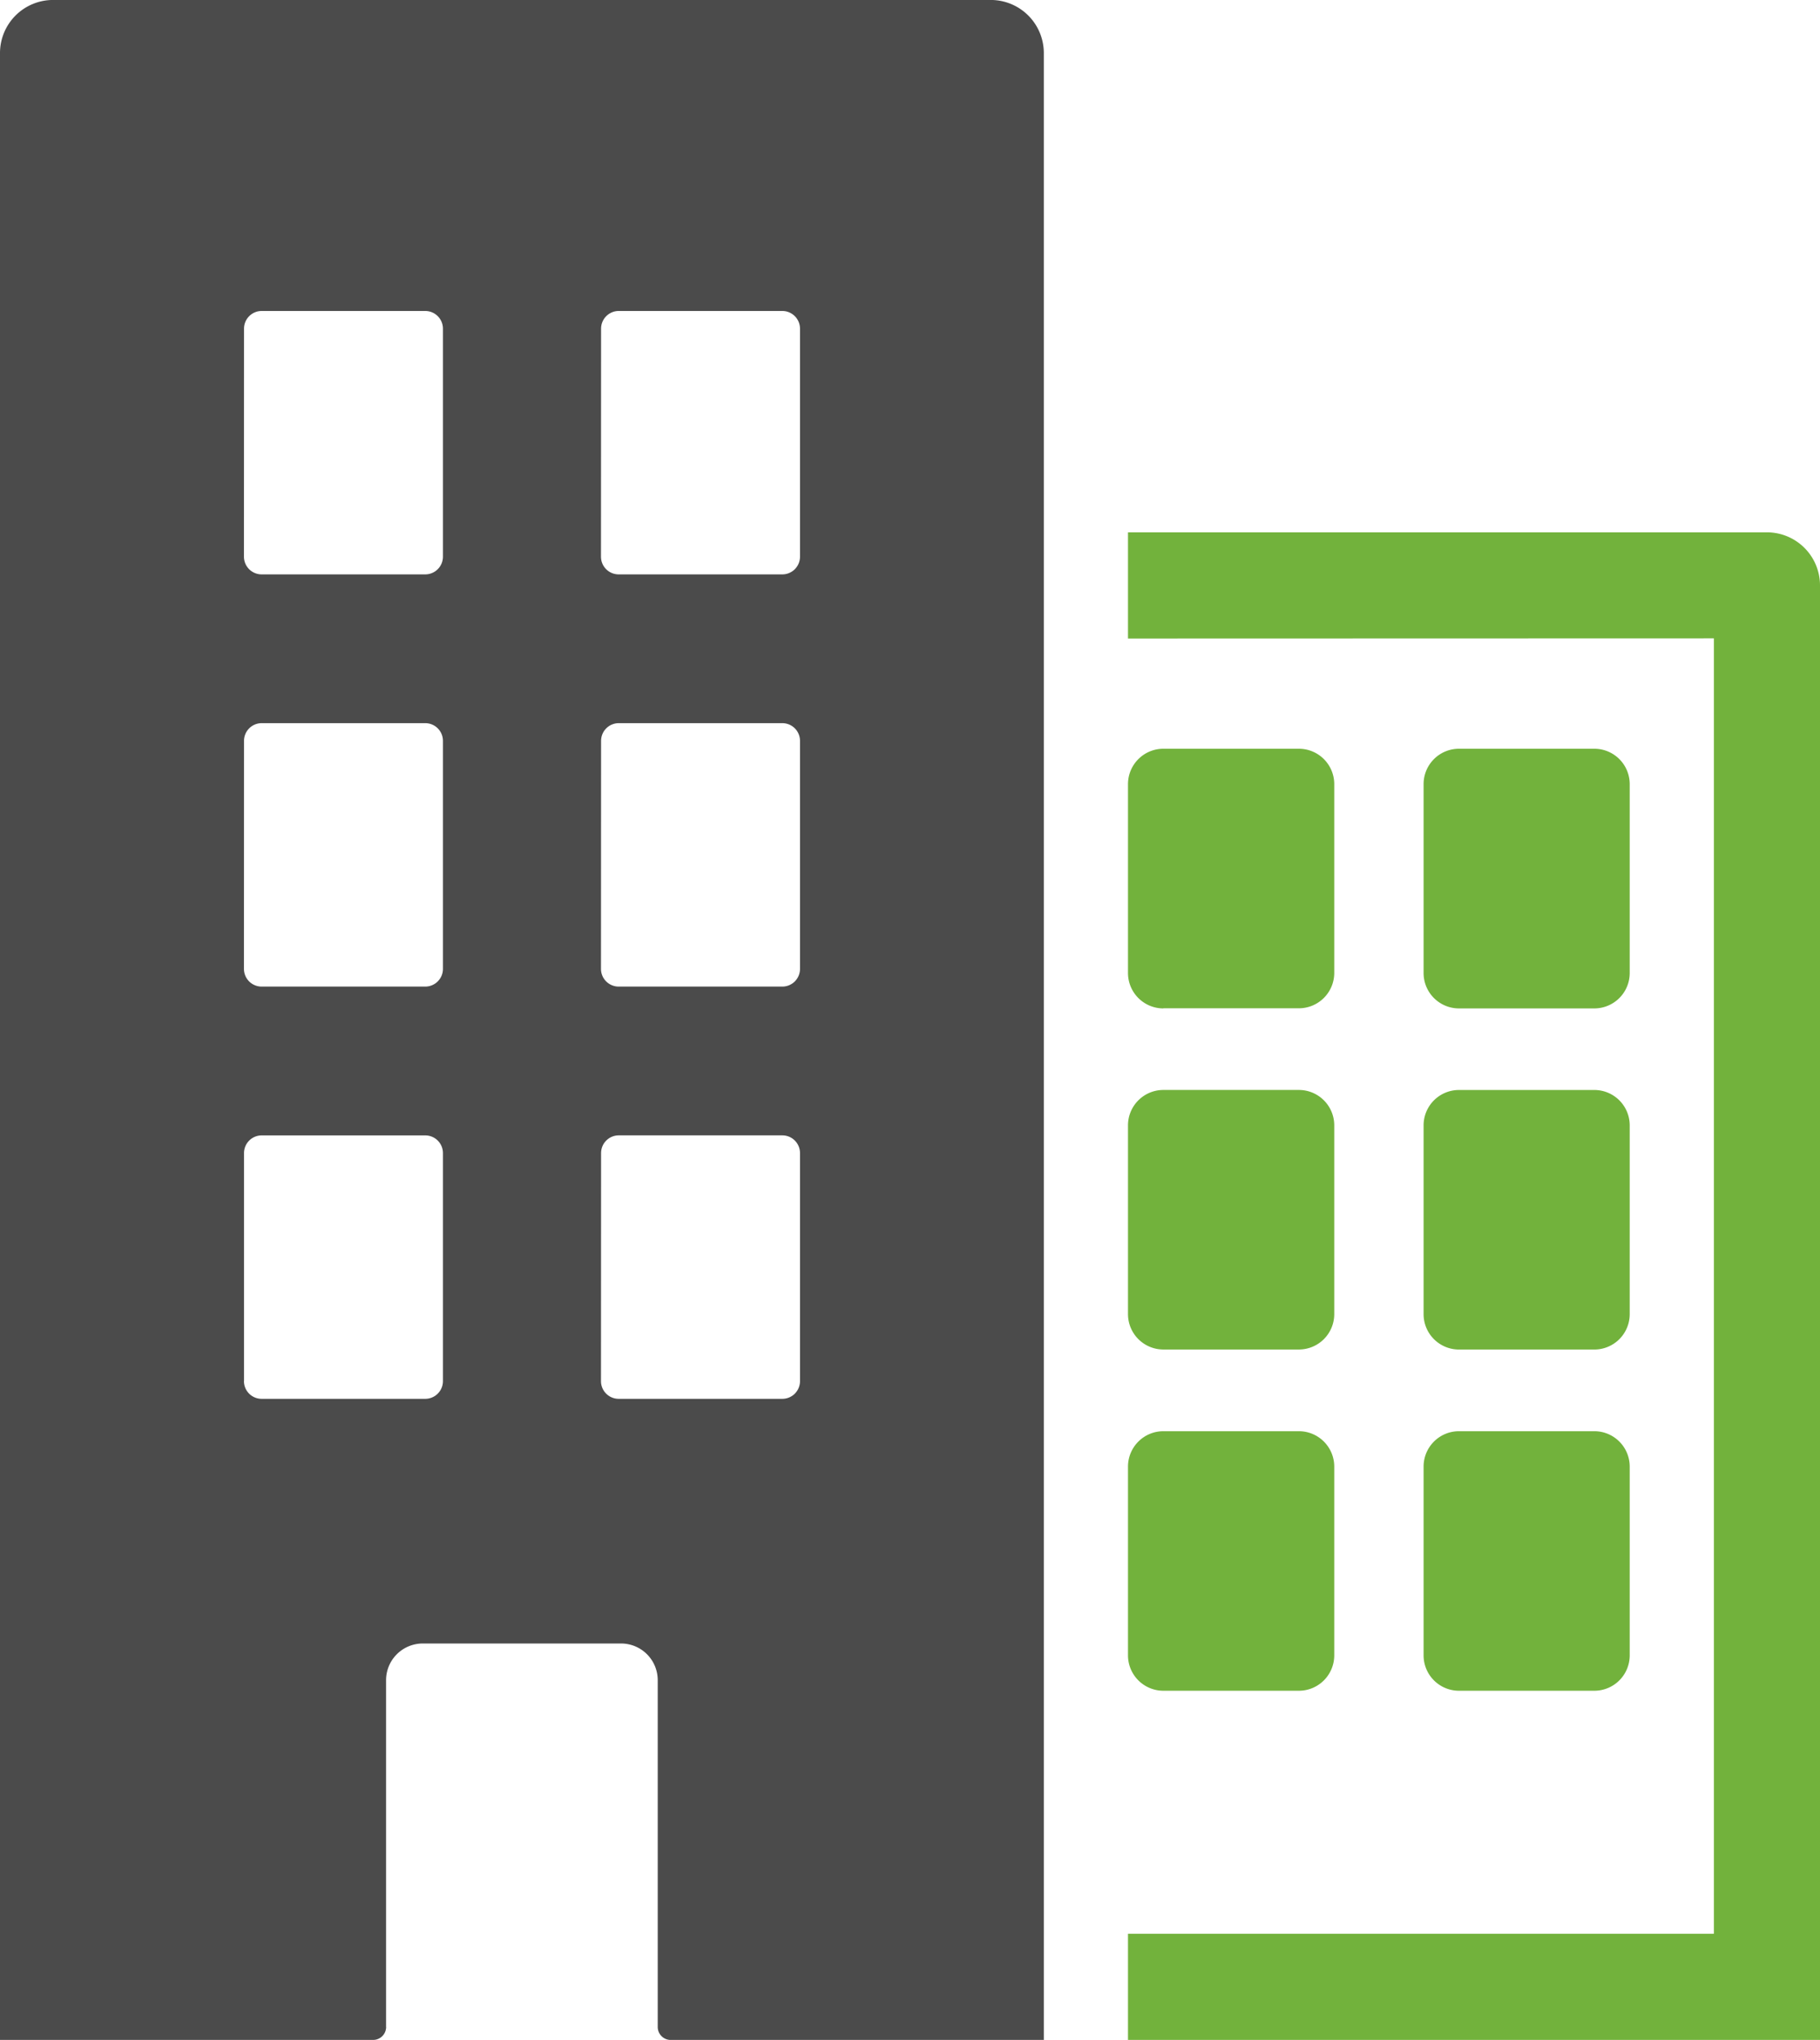 <svg xmlns="http://www.w3.org/2000/svg" xmlns:xlink="http://www.w3.org/1999/xlink" width="56.067" height="62.815" viewBox="0 0 56.067 62.815">
  <defs>
    <clipPath id="clip-path">
      <rect id="Rectangle_86" data-name="Rectangle 86" width="56.067" height="62.815" fill="none"/>
    </clipPath>
  </defs>
  <g id="Group_22" data-name="Group 22" transform="translate(-921.467 -1060.185)">
    <g id="Group_18" data-name="Group 18" transform="translate(921.467 1060.185)">
      <g id="Group_17" data-name="Group 17" transform="translate(0 0)" clip-path="url(#clip-path)">
        <path id="Path_1" data-name="Path 1" d="M31.826,28.386H36a1.09,1.09,0,0,0,1.09-1.09V21.484A1.09,1.09,0,0,0,36,20.394H31.826a1.09,1.09,0,0,0-1.09,1.09V27.3a1.09,1.09,0,0,0,1.09,1.09" transform="translate(4.013 2.662)" fill="#72b23c"/>
        <path id="Path_2" data-name="Path 2" d="M44.049,20.394H39.88a1.09,1.09,0,0,0-1.09,1.09V27.3a1.09,1.09,0,0,0,1.09,1.09h4.17a1.09,1.09,0,0,0,1.09-1.09V21.484a1.09,1.09,0,0,0-1.09-1.09" transform="translate(5.065 2.662)" fill="#72b23c"/>
        <path id="Path_3" data-name="Path 3" d="M31.826,37.679H36a1.09,1.09,0,0,0,1.09-1.09V30.777A1.09,1.09,0,0,0,36,29.687H31.826a1.09,1.09,0,0,0-1.09,1.09v5.812a1.09,1.09,0,0,0,1.09,1.09" transform="translate(4.013 3.876)" fill="#72b23c"/>
        <path id="Path_4" data-name="Path 4" d="M44.049,29.688H39.88a1.09,1.09,0,0,0-1.09,1.09V36.59a1.09,1.09,0,0,0,1.09,1.09h4.17a1.09,1.09,0,0,0,1.09-1.09V30.778a1.09,1.09,0,0,0-1.09-1.09" transform="translate(5.065 3.876)" fill="#72b23c"/>
        <path id="Path_5" data-name="Path 5" d="M31.826,46.973H36a1.09,1.09,0,0,0,1.09-1.09V40.071A1.09,1.09,0,0,0,36,38.981H31.826a1.09,1.09,0,0,0-1.09,1.09v5.812a1.09,1.09,0,0,0,1.09,1.09" transform="translate(4.013 5.09)" fill="#72b23c"/>
        <path id="Path_6" data-name="Path 6" d="M44.049,38.981H39.88a1.09,1.09,0,0,0-1.09,1.09v5.812a1.09,1.09,0,0,0,1.09,1.09h4.17a1.09,1.09,0,0,0,1.09-1.09V40.071a1.09,1.09,0,0,0-1.09-1.09" transform="translate(5.065 5.09)" fill="#72b23c"/>
        <path id="Path_7" data-name="Path 7" d="M48.785,17.765V57.654H30.736v3.269H52.054V16.13A1.635,1.635,0,0,0,50.419,14.5H30.736v3.27Z" transform="translate(4.013 1.892)" fill="#72b23c"/>
        <path id="Path_8" data-name="Path 8" d="M11.893,62.417V51.74a1.131,1.131,0,0,1,1.129-1.131h6.111a1.13,1.13,0,0,1,1.129,1.131V62.417a.4.4,0,0,0,.4.4H32.156V1.635A1.635,1.635,0,0,0,30.521,0H1.635A1.635,1.635,0,0,0,0,1.635V62.816H11.495a.4.4,0,0,0,.4-.4m6.622-52.294a.544.544,0,0,1,.545-.545H24.1a.545.545,0,0,1,.545.545v7.021a.545.545,0,0,1-.545.545H19.059a.544.544,0,0,1-.545-.545Zm0,12.692a.545.545,0,0,1,.545-.545H24.1a.545.545,0,0,1,.545.545v7.022a.545.545,0,0,1-.545.545H19.059a.545.545,0,0,1-.545-.545Zm0,12.693a.545.545,0,0,1,.545-.545H24.1a.545.545,0,0,1,.545.545V42.53a.545.545,0,0,1-.545.545H19.059a.545.545,0,0,1-.545-.545Zm-11-25.385a.545.545,0,0,1,.545-.545H13.1a.545.545,0,0,1,.545.545v7.021a.545.545,0,0,1-.545.545H8.06a.545.545,0,0,1-.545-.545Zm0,12.692a.545.545,0,0,1,.545-.545H13.1a.545.545,0,0,1,.545.545v7.022a.545.545,0,0,1-.545.545H8.06a.545.545,0,0,1-.545-.545Zm0,19.715V35.508a.545.545,0,0,1,.545-.545H13.1a.545.545,0,0,1,.545.545V42.53a.545.545,0,0,1-.545.545H8.06a.545.545,0,0,1-.545-.545" transform="translate(0 -0.001)" fill="#4b4b4b"/>
      </g>
    </g>
  </g>
</svg>
